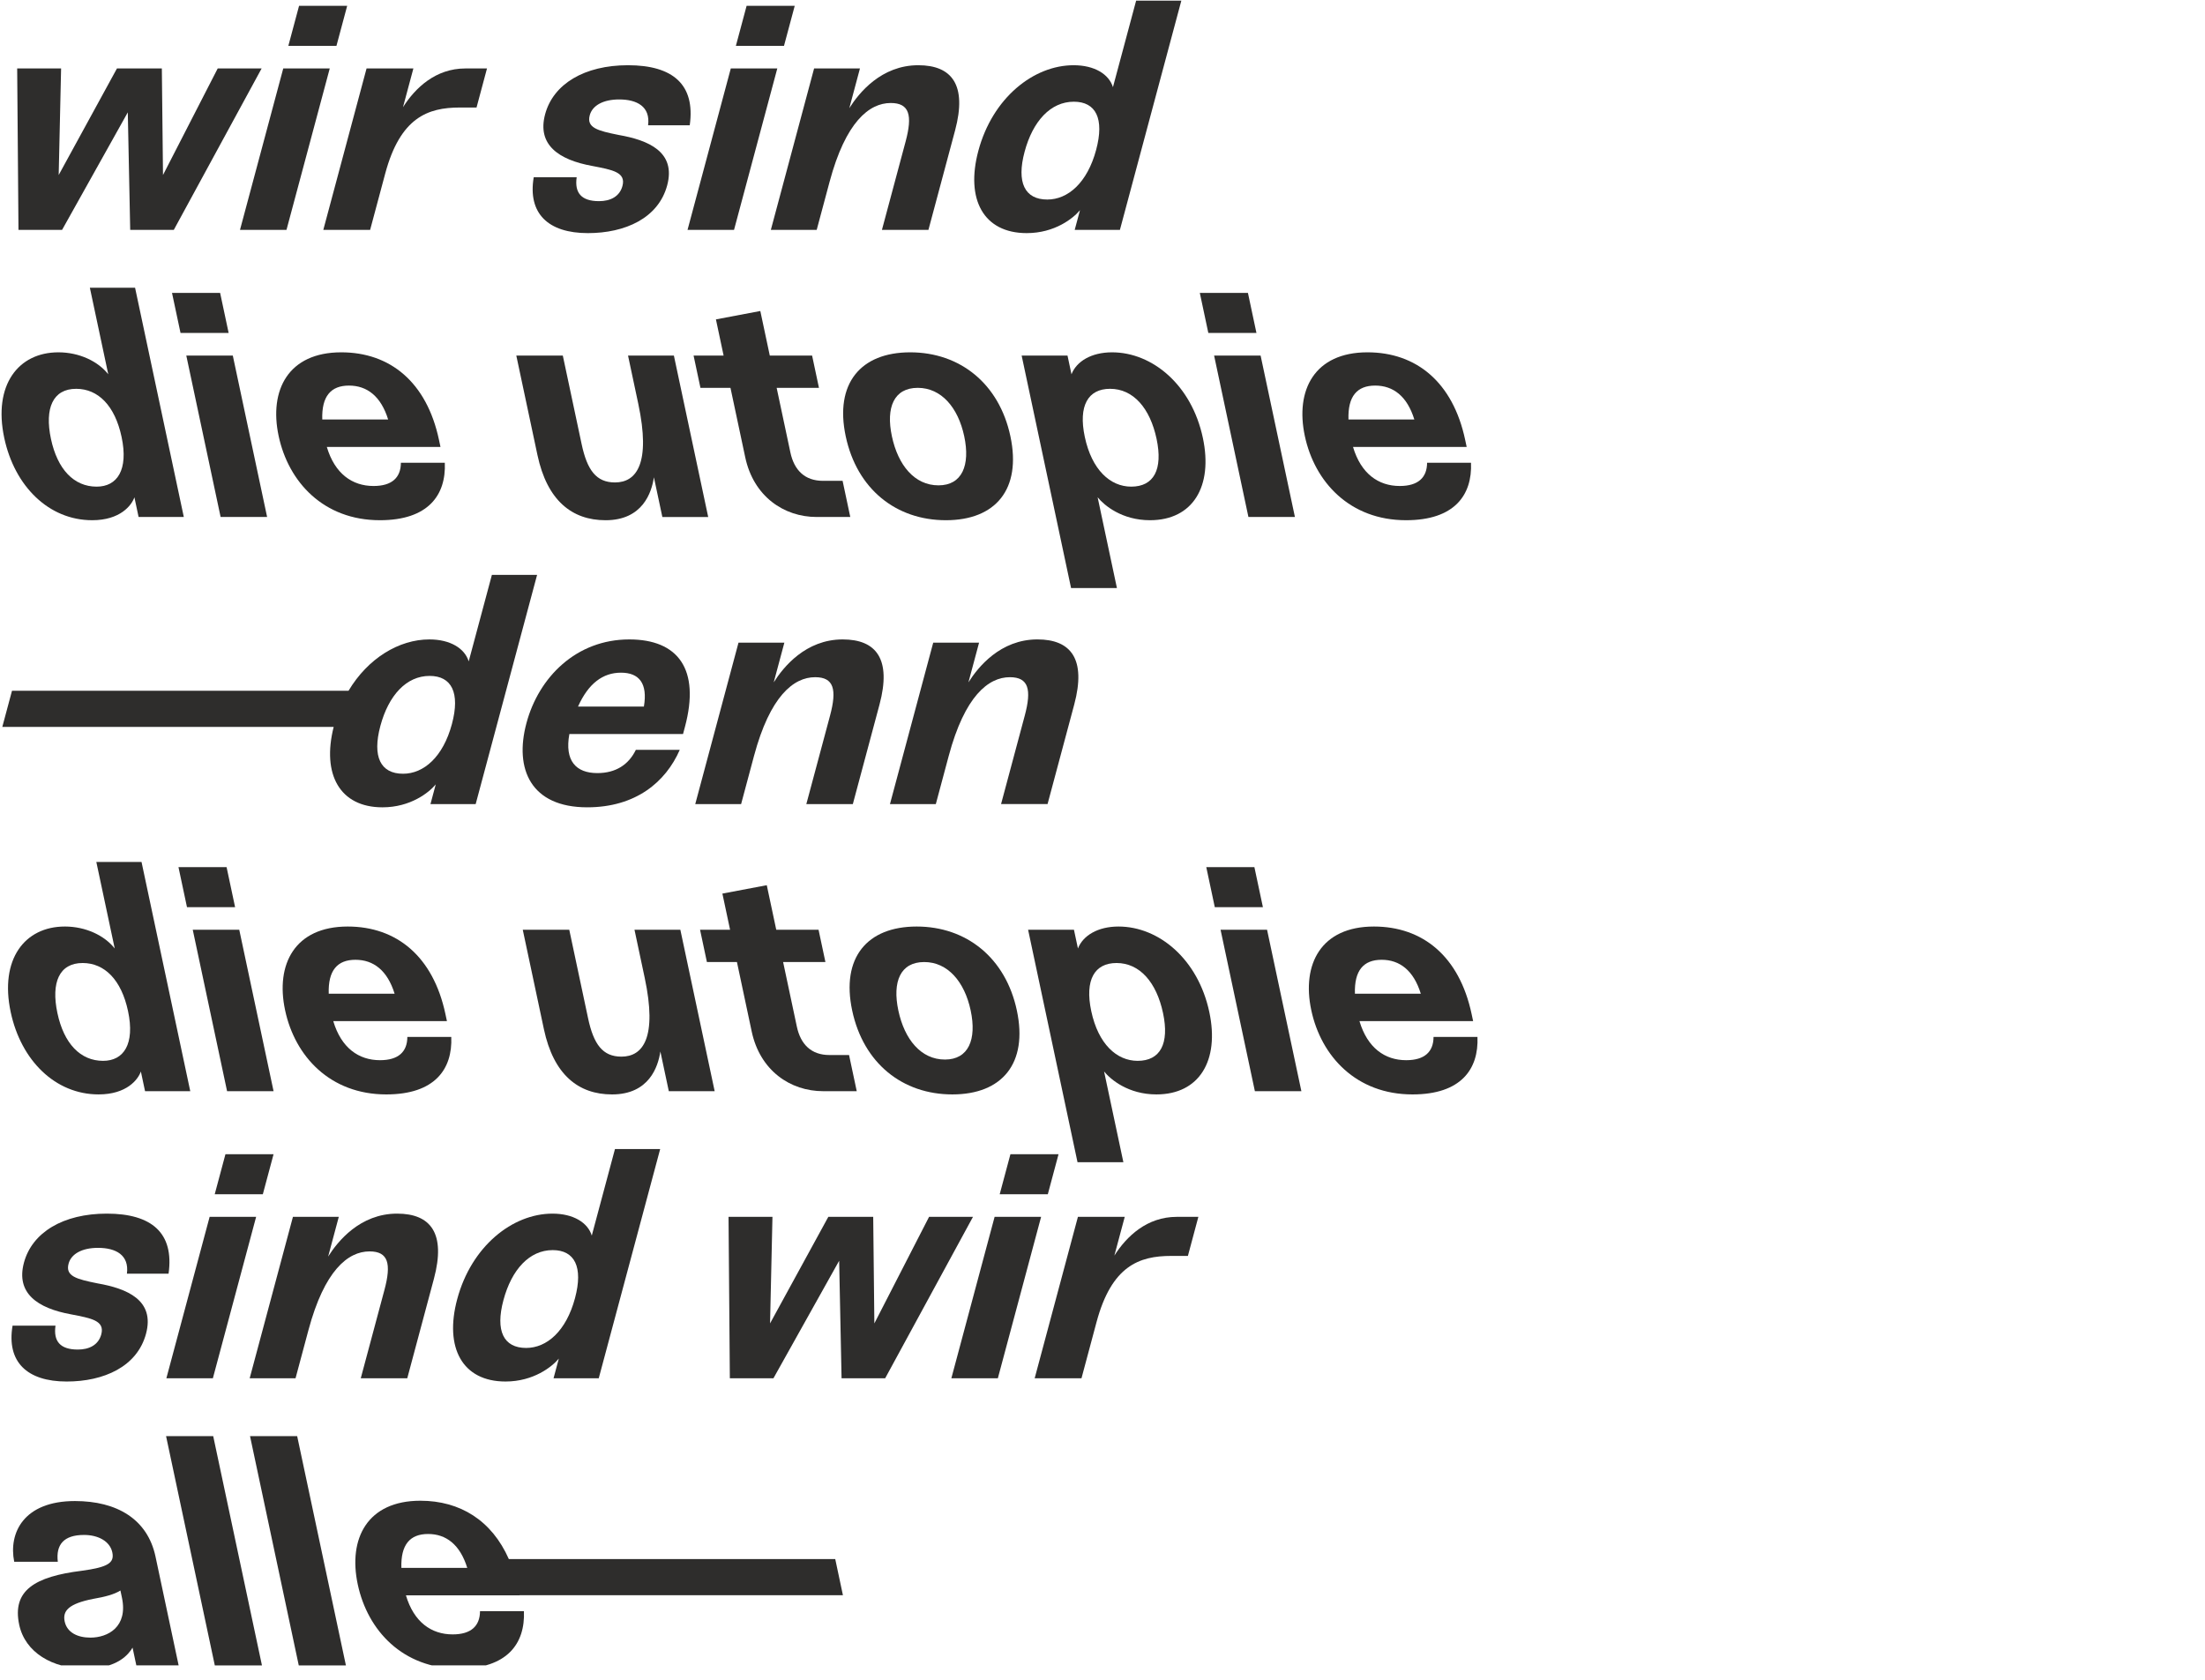 <?xml version="1.0" encoding="UTF-8" standalone="no"?><!DOCTYPE svg PUBLIC "-//W3C//DTD SVG 1.1//EN" "http://www.w3.org/Graphics/SVG/1.1/DTD/svg11.dtd"><svg width="100%" height="100%" viewBox="0 0 630 480" version="1.1" xmlns="http://www.w3.org/2000/svg" xmlns:xlink="http://www.w3.org/1999/xlink" xml:space="preserve" xmlns:serif="http://www.serif.com/" style="fill-rule:evenodd;clip-rule:evenodd;stroke-linejoin:round;stroke-miterlimit:1.414;"><rect id="v-g-website_2_7_utopie" serif:id="v—g—website_2_7_utopie" x="0.446" y="0.186" width="630" height="480" style="fill:none;"/><clipPath id="_clip1"><rect x="0.446" y="0.186" width="630" height="480"/></clipPath><g clip-path="url(#_clip1)"><clipPath id="_clip2"><rect id="v-g-website_2_7_utopie1" serif:id="v—g—website_2_7_utopie" x="0.446" y="0.186" width="421.707" height="475.698"/></clipPath><g clip-path="url(#_clip2)"><g><path d="M262.217,110.826c-6.826,0 -9.137,5.627 -7.392,13.839c1.765,8.303 6.487,14.022 13.313,14.022c6.735,0 9.118,-5.721 7.354,-14.022c-1.746,-8.212 -6.54,-13.839 -13.275,-13.839Z" style="fill:none;fill-rule:nonzero;"/><path d="M101.551,274.258c-5.168,0 -7.842,3.044 -7.629,9.688l18.821,0c-2.057,-6.644 -6.026,-9.688 -11.192,-9.688Z" style="fill:none;fill-rule:nonzero;"/><path d="M122.748,193.141c-6.643,0 -11.725,5.536 -14.072,14.3c-2.349,8.766 0.031,13.655 6.489,13.655c5.905,0 11.435,-4.799 13.956,-14.208c2.399,-8.949 -0.099,-13.747 -6.373,-13.747Z" style="fill:none;fill-rule:nonzero;"/><path d="M16.403,289.481c1.86,8.764 6.592,13.653 13.05,13.653c5.905,0 9.129,-4.797 7.129,-14.208c-1.901,-8.948 -6.704,-13.746 -12.978,-13.746c-6.643,0 -9.065,5.536 -7.201,14.301Z" style="fill:none;fill-rule:nonzero;"/><path d="M177.428,192.218c-5.166,0 -9.303,3.046 -12.283,9.688l18.822,0c1.133,-6.643 -1.371,-9.688 -6.539,-9.688Z" style="fill:none;fill-rule:nonzero;"/><path d="M110.899,119.867c-2.06,-6.644 -6.026,-9.688 -11.193,-9.688c-5.167,0 -7.841,3.044 -7.628,9.688l18.821,0Z" style="fill:none;fill-rule:nonzero;"/><path d="M27.608,139.057c5.903,0 9.129,-4.798 7.129,-14.208c-1.902,-8.948 -6.705,-13.747 -12.979,-13.747c-6.643,0 -9.063,5.536 -7.201,14.302c1.862,8.763 6.592,13.653 13.051,13.653Z" style="fill:none;fill-rule:nonzero;"/><path d="M157.91,357.219c-6.644,0 -11.726,5.536 -14.072,14.3c-2.35,8.766 0.031,13.655 6.49,13.655c5.904,0 11.434,-4.799 13.955,-14.208c2.398,-8.95 -0.099,-13.747 -6.373,-13.747Z" style="fill:none;fill-rule:nonzero;"/><path d="M269.985,302.766c6.733,0 9.116,-5.721 7.354,-14.023c-1.746,-8.212 -6.541,-13.839 -13.274,-13.839c-6.827,0 -9.138,5.627 -7.394,13.839c1.765,8.303 6.486,14.023 13.314,14.023Z" style="fill:none;fill-rule:nonzero;"/><path d="M317.17,111.102c-6.273,0 -9.129,4.799 -7.228,13.747c2,9.411 7.265,14.208 13.262,14.208c6.458,0 9.108,-4.891 7.246,-13.653c-1.863,-8.766 -6.639,-14.302 -13.28,-14.302Z" style="fill:none;fill-rule:nonzero;"/><path d="M122.31,438.336c-5.166,0 -7.841,3.044 -7.628,9.687l18.82,0c-2.057,-6.643 -6.025,-9.687 -11.192,-9.687Z" style="fill:none;fill-rule:nonzero;"/><path d="M34.404,454.48c-1.703,1.107 -4.498,1.846 -7.794,2.399c-6.993,1.384 -8.776,3.413 -8.13,6.458c0.667,3.137 3.655,4.612 7.346,4.612c4.981,0 10.793,-3.046 9.01,-11.439l-0.432,-2.03Z" style="fill:none;fill-rule:nonzero;"/><path d="M392.903,110.18c-5.166,0 -7.841,3.044 -7.628,9.688l18.82,0c-2.056,-6.644 -6.024,-9.688 -11.192,-9.688Z" style="fill:none;fill-rule:nonzero;"/><path d="M306.814,29.064c-6.643,0 -11.724,5.535 -14.071,14.301c-2.35,8.765 0.03,13.653 6.489,13.653c5.904,0 11.435,-4.797 13.956,-14.208c2.398,-8.949 -0.099,-13.746 -6.374,-13.746Z" style="fill:none;fill-rule:nonzero;"/><path d="M319.015,275.18c-6.272,0 -9.128,4.798 -7.227,13.746c2,9.411 7.264,14.208 13.262,14.208c6.457,0 9.108,-4.891 7.246,-13.653c-1.863,-8.765 -6.639,-14.301 -13.281,-14.301Z" style="fill:none;fill-rule:nonzero;"/><path d="M394.749,274.258c-5.167,0 -7.841,3.044 -7.628,9.688l18.82,0c-2.057,-6.644 -6.026,-9.688 -11.192,-9.688Z" style="fill:none;fill-rule:nonzero;"/><path d="M149.693,460.386l-12.547,0c-0.021,4.244 -2.557,6.642 -7.813,6.642c-6.09,0 -11.08,-3.506 -13.353,-11.163l32.476,0l-0.006,-0.028l92.387,0l-2.195,-10.334l-93.26,0c-4.863,-11.026 -13.92,-16.669 -25.274,-16.669c-15.132,0 -20.68,10.794 -17.896,23.896c2.805,13.193 12.869,24.08 28.922,24.08c13.838,-0.003 18.952,-7.2 18.559,-16.424Zm-27.383,-22.05c5.167,0 9.136,3.044 11.192,9.687l-18.82,0c-0.213,-6.643 2.462,-9.687 7.628,-9.687Z" style="fill:#2e2d2c;fill-rule:nonzero;"/><path d="M71.437,410.381l13.923,65.504l13.47,0l-13.924,-65.504l-13.469,0Z" style="fill:#2e2d2c;fill-rule:nonzero;"/><path d="M37.875,470.81l1.078,5.074l12.086,0l-6.608,-31.092c-2.273,-10.701 -11.029,-15.868 -23.023,-15.868c-14.668,0 -19.002,9.134 -17.349,17.345l12.455,0c-0.577,-4.891 1.693,-7.658 7.507,-7.658c3.967,0 7.385,1.753 8.069,4.982c0.648,3.045 -1.312,4.243 -8.754,5.259c-13.394,1.661 -19.932,5.628 -17.853,15.408c1.687,7.934 9.493,12.547 18.997,12.547c9.135,0 12.311,-4.153 13.395,-5.997Zm-12.049,-2.86c-3.689,0 -6.679,-1.477 -7.346,-4.612c-0.646,-3.045 1.137,-5.074 8.13,-6.458c3.296,-0.555 6.091,-1.292 7.794,-2.399l0.432,2.03c1.783,8.393 -4.027,11.439 -9.01,11.439Z" style="fill:#2e2d2c;fill-rule:nonzero;"/><path d="M74.843,475.885l-13.925,-65.504l-13.469,0l13.924,65.504l13.47,0Z" style="fill:#2e2d2c;fill-rule:nonzero;"/><path d="M48.162,363.953c1.64,-11.625 -4.813,-17.16 -17.637,-17.16c-12.455,0 -21.361,5.353 -23.686,14.023c-2.324,8.673 3.802,13.009 13.481,14.762c5.701,1.106 9.679,1.753 8.615,5.721c-0.816,3.045 -3.469,4.336 -6.697,4.336c-5.074,0 -7.016,-2.398 -6.381,-6.827l-12.269,0c-1.753,10.333 4.119,15.961 15.467,15.961c10.609,0 20.144,-4.243 22.665,-13.654c2.571,-9.596 -5.396,-12.916 -13.857,-14.393c-5.951,-1.198 -9.235,-2.029 -8.271,-5.628c0.741,-2.769 3.794,-4.521 8.407,-4.521c5.074,0 8.959,2.029 8.263,7.381l11.9,0l0,-0.001Z" style="fill:#2e2d2c;fill-rule:nonzero;"/><path d="M103.074,393.846l13.285,0l7.612,-28.416c3.486,-13.008 -0.909,-18.637 -10.506,-18.637c-10.608,0 -16.979,7.935 -19.71,12.271l3.041,-11.349l-13.1,0l-12.36,46.13l13.102,0l3.684,-13.746c4.572,-17.067 11.291,-22.512 17.472,-22.512c5.352,0 6.257,3.506 4.254,10.979l-6.774,25.28Z" style="fill:#2e2d2c;fill-rule:nonzero;"/><path d="M285.099,393.846l12.361,-46.13l-13.286,0l-12.359,46.13l13.284,0Z" style="fill:#2e2d2c;fill-rule:nonzero;"/><path d="M171.069,393.846l17.553,-65.504l-12.918,0l-6.625,24.726c-1.133,-3.69 -5.237,-6.272 -11.234,-6.272c-11.438,0 -23.163,9.317 -27.217,24.448c-3.709,13.839 1.445,23.525 13.808,23.525c8.027,0 13.316,-4.243 15.227,-6.551l-1.508,5.628l12.914,0Zm-20.741,-8.672c-6.459,0 -8.84,-4.891 -6.49,-13.655c2.348,-8.764 7.43,-14.3 14.072,-14.3c6.272,0 8.771,4.798 6.373,13.747c-2.521,9.409 -8.05,14.208 -13.955,14.208Z" style="fill:#2e2d2c;fill-rule:nonzero;"/><path d="M313.296,377.792c4.302,-16.053 12.172,-18.913 21.306,-18.913l4.798,0l2.99,-11.163l-6.181,0c-8.488,0 -14.309,5.535 -17.82,11.071l2.966,-11.071l-13.377,0l-12.359,46.13l13.377,0l4.3,-16.054Z" style="fill:#2e2d2c;fill-rule:nonzero;"/><path d="M299.375,341.258l3.064,-11.441l-13.746,0l-3.065,11.441l13.747,0Z" style="fill:#2e2d2c;fill-rule:nonzero;"/><path d="M220.981,393.846l18.777,-33.583l0.689,33.583l12.456,0l25.091,-46.13l-12.547,0l-15.63,30.445l-0.33,-30.445l-12.825,0l-16.646,30.445l0.685,-30.445l-12.547,0l0.372,46.13l12.455,0Z" style="fill:#2e2d2c;fill-rule:nonzero;"/><path d="M78.16,329.817l-13.748,0l-3.064,11.441l13.746,0l3.066,-11.441Z" style="fill:#2e2d2c;fill-rule:nonzero;"/><path d="M47.533,393.846l13.286,0l12.36,-46.13l-13.285,0l-12.361,46.13Z" style="fill:#2e2d2c;fill-rule:nonzero;"/><path d="M18.528,264.755c-11.441,0 -18.687,9.317 -15.472,24.448c2.943,13.839 12.752,23.526 25.115,23.526c8.025,0 11.275,-4.244 12.076,-6.55l1.196,5.627l12.917,0l-13.924,-65.504l-12.914,0l5.256,24.726c-2.908,-3.69 -8.253,-6.273 -14.25,-6.273Zm18.053,24.172c2,9.411 -1.224,14.208 -7.129,14.208c-6.458,0 -11.188,-4.891 -13.05,-13.653c-1.863,-8.766 0.559,-14.301 7.201,-14.301c6.274,-0.001 11.077,4.797 12.978,13.746Z" style="fill:#2e2d2c;fill-rule:nonzero;"/><path d="M68.359,265.679l-13.287,0l9.807,46.128l13.284,0l-9.804,-46.128Z" style="fill:#2e2d2c;fill-rule:nonzero;"/><path d="M371.823,311.807l-9.804,-46.128l-13.286,0l9.805,46.128l13.285,0Z" style="fill:#2e2d2c;fill-rule:nonzero;"/><path d="M345.522,289.203c-3.217,-15.131 -14.424,-24.448 -25.955,-24.448c-5.904,0 -10.152,2.583 -11.583,6.273l-1.139,-5.351l-13.101,0l14.119,66.427l13.102,0l-5.511,-25.925c1.874,2.306 6.929,6.55 14.955,6.55c12.272,0.001 18.055,-9.687 15.113,-23.526Zm-20.472,13.932c-5.998,0 -11.262,-4.797 -13.262,-14.208c-1.901,-8.948 0.953,-13.746 7.227,-13.746c6.644,0 11.418,5.535 13.281,14.301c1.862,8.762 -0.789,13.653 -7.246,13.653Z" style="fill:#2e2d2c;fill-rule:nonzero;"/><path d="M214.768,294.738c2.373,11.164 11.011,17.068 20.421,17.068l9.595,0l-2.196,-10.333l-5.627,0c-5.166,0 -8.213,-3.044 -9.291,-8.118l-3.923,-18.452l12.086,0l-1.961,-9.226l-12.086,0l-2.706,-12.732l-12.683,2.397l2.195,10.335l-8.58,0l1.961,9.226l8.58,0l4.215,19.835Z" style="fill:#2e2d2c;fill-rule:nonzero;"/><path d="M360.83,259.219l-2.432,-11.441l-13.747,0l2.432,11.441l13.747,0Z" style="fill:#2e2d2c;fill-rule:nonzero;"/><path d="M191.09,311.807l13.101,0l-9.806,-46.129l-13.102,0l2.922,13.745c3.629,17.067 -0.474,22.513 -6.654,22.513c-5.352,0 -7.94,-3.506 -9.529,-10.979l-5.373,-25.277l-13.286,0l6.04,28.415c2.765,13.009 9.865,18.637 19.461,18.637c10.609,0 13.168,-7.935 13.813,-12.271l2.413,11.346Z" style="fill:#2e2d2c;fill-rule:nonzero;"/><path d="M50.991,247.778l2.433,11.441l13.746,0l-2.432,-11.441l-13.747,0Z" style="fill:#2e2d2c;fill-rule:nonzero;"/><path d="M128.934,296.308l-12.549,0c-0.02,4.243 -2.555,6.643 -7.813,6.643c-6.089,0 -11.078,-3.506 -13.352,-11.164l32.476,0l-0.433,-2.029c-3.51,-16.515 -13.985,-25.002 -27.918,-25.002c-15.131,0 -20.678,10.794 -17.894,23.896c2.804,13.192 12.868,24.08 28.921,24.08c13.841,-0.002 18.953,-7.199 18.562,-16.424Zm-27.383,-22.05c5.166,0 9.135,3.044 11.192,9.688l-18.821,0c-0.213,-6.644 2.461,-9.688 7.629,-9.688Z" style="fill:#2e2d2c;fill-rule:nonzero;"/><path d="M272.102,312.73c14.209,0 21.646,-8.857 18.43,-23.987c-3.196,-15.039 -14.417,-23.987 -28.625,-23.987c-14.208,0 -21.624,8.948 -18.43,23.987c3.217,15.129 14.418,23.987 28.625,23.987Zm-8.039,-37.827c6.733,0 11.528,5.627 13.274,13.839c1.764,8.304 -0.619,14.023 -7.354,14.023c-6.827,0 -11.55,-5.721 -13.314,-14.023c-1.743,-8.212 0.567,-13.839 7.394,-13.839Z" style="fill:#2e2d2c;fill-rule:nonzero;"/><path d="M409.585,296.308c-0.021,4.243 -2.557,6.643 -7.814,6.643c-6.09,0 -11.078,-3.506 -13.352,-11.164l32.475,0l-0.432,-2.029c-3.51,-16.515 -13.986,-25.002 -27.918,-25.002c-15.13,0 -20.678,10.794 -17.894,23.896c2.805,13.192 12.867,24.08 28.921,24.08c13.84,0 18.952,-7.196 18.561,-16.422l-12.547,-0.002Zm-14.836,-22.05c5.166,0 9.135,3.044 11.192,9.688l-18.82,0c-0.213,-6.644 2.461,-9.688 7.628,-9.688Z" style="fill:#2e2d2c;fill-rule:nonzero;"/><path d="M230.381,229.768l13.286,0l7.614,-28.416c3.483,-13.009 -0.911,-18.637 -10.506,-18.637c-10.61,0 -16.98,7.935 -19.711,12.271l3.041,-11.349l-13.103,0l-12.359,46.13l13.102,0l3.683,-13.747c4.573,-17.067 11.291,-22.512 17.474,-22.512c5.351,0 6.257,3.507 4.255,10.979l-6.776,25.281Z" style="fill:#2e2d2c;fill-rule:nonzero;"/><path d="M153.458,164.264l-12.916,0l-6.625,24.726c-1.133,-3.69 -5.239,-6.273 -11.235,-6.273c-8.71,0 -17.574,5.413 -23.103,14.67l-96.151,0l-2.77,10.333l94.677,0c-3.421,13.538 1.743,22.973 13.938,22.973c8.026,0 13.313,-4.243 15.225,-6.551l-1.508,5.628l12.916,0l17.552,-65.506Zm-24.337,42.624c-2.521,9.409 -8.051,14.208 -13.956,14.208c-6.458,0 -8.838,-4.891 -6.489,-13.655c2.349,-8.764 7.431,-14.3 14.072,-14.3c6.274,0 8.772,4.798 6.373,13.747Z" style="fill:#2e2d2c;fill-rule:nonzero;"/><path d="M195.151,209.748l0.543,-2.03c4.426,-16.514 -1.974,-25.002 -15.903,-25.002c-15.131,0 -25.864,10.794 -29.375,23.896c-3.535,13.192 1.297,24.079 17.351,24.079c13.841,0 22.41,-7.195 26.451,-16.422l-12.548,0c-2.06,4.244 -5.747,6.643 -11.006,6.643c-6.089,0 -9.394,-3.506 -7.987,-11.163l32.474,-0.001Zm-17.723,-17.53c5.168,0 7.672,3.046 6.539,9.688l-18.822,0c2.98,-6.643 7.117,-9.688 12.283,-9.688Z" style="fill:#2e2d2c;fill-rule:nonzero;"/><path d="M276.696,194.986l3.041,-11.349l-13.101,0l-12.36,46.13l13.101,0l3.683,-13.747c4.574,-17.067 11.291,-22.512 17.475,-22.512c5.351,0 6.256,3.507 4.254,10.979l-6.772,25.278l13.284,0l7.614,-28.416c3.485,-13.009 -0.911,-18.637 -10.506,-18.637c-10.613,0.004 -16.983,7.937 -19.713,12.274Z" style="fill:#2e2d2c;fill-rule:nonzero;"/><path d="M317.722,100.677c-5.905,0 -10.153,2.583 -11.583,6.274l-1.138,-5.352l-13.102,0l14.119,66.428l13.103,0l-5.512,-25.926c1.873,2.307 6.929,6.551 14.955,6.551c12.271,0 18.054,-9.688 15.111,-23.526c-3.214,-15.131 -14.421,-24.449 -25.953,-24.449Zm5.482,38.38c-5.997,0 -11.262,-4.798 -13.262,-14.208c-1.901,-8.948 0.953,-13.747 7.228,-13.747c6.642,0 11.417,5.536 13.28,14.302c1.863,8.763 -0.788,13.653 -7.246,13.653Z" style="fill:#2e2d2c;fill-rule:nonzero;"/><path d="M232.026,101.6l-12.086,0l-2.707,-12.731l-12.683,2.397l2.195,10.334l-8.58,0l1.961,9.227l8.58,0l4.216,19.835c2.373,11.164 11.009,17.067 20.419,17.067l9.597,0l-2.196,-10.333l-5.628,0c-5.166,0 -8.213,-3.044 -9.291,-8.117l-3.922,-18.452l12.086,0l-1.961,-9.227Z" style="fill:#2e2d2c;fill-rule:nonzero;"/><path d="M76.319,147.729l-9.805,-46.129l-13.287,0l9.806,46.129l13.286,0Z" style="fill:#2e2d2c;fill-rule:nonzero;"/><path d="M108.529,148.652c13.839,0 18.952,-7.196 18.56,-16.423l-12.548,0c-0.021,4.244 -2.556,6.644 -7.813,6.644c-6.09,0 -11.077,-3.506 -13.352,-11.164l32.475,0l-0.431,-2.029c-3.511,-16.515 -13.987,-25.003 -27.918,-25.003c-15.131,0 -20.679,10.795 -17.894,23.896c2.803,13.192 12.867,24.079 28.921,24.079Zm-8.824,-38.472c5.167,0 9.135,3.044 11.193,9.688l-18.821,0c-0.213,-6.644 2.461,-9.688 7.628,-9.688Z" style="fill:#2e2d2c;fill-rule:nonzero;"/><path d="M346.888,101.6l9.804,46.129l13.285,0l-9.804,-46.129l-13.285,0Z" style="fill:#2e2d2c;fill-rule:nonzero;"/><path d="M260.061,100.677c-14.209,0 -21.625,8.949 -18.429,23.988c3.216,15.13 14.417,23.987 28.625,23.987c14.208,0 21.644,-8.857 18.429,-23.987c-3.198,-15.039 -14.418,-23.988 -28.625,-23.988Zm8.078,38.011c-6.825,0 -11.549,-5.721 -13.313,-14.022c-1.745,-8.212 0.564,-13.839 7.392,-13.839c6.735,0 11.529,5.627 13.275,13.839c1.764,8.302 -0.619,14.022 -7.354,14.022Z" style="fill:#2e2d2c;fill-rule:nonzero;"/><path d="M342.806,83.701l2.431,11.44l13.748,0l-2.431,-11.44l-13.748,0Z" style="fill:#2e2d2c;fill-rule:nonzero;"/><path d="M65.325,95.141l-2.432,-11.44l-13.746,0l2.431,11.44l13.747,0Z" style="fill:#2e2d2c;fill-rule:nonzero;"/><path d="M418.617,125.679c-3.512,-16.515 -13.986,-25.003 -27.918,-25.003c-15.131,0 -20.68,10.795 -17.895,23.896c2.805,13.192 12.868,24.08 28.922,24.08c13.838,0 18.951,-7.196 18.561,-16.423l-12.548,0c-0.021,4.244 -2.556,6.644 -7.814,6.644c-6.089,0 -11.078,-3.506 -13.352,-11.164l32.476,0l-0.432,-2.03Zm-33.341,-5.812c-0.213,-6.644 2.461,-9.688 7.629,-9.688c5.166,0 9.135,3.044 11.191,9.688l-18.82,0Z" style="fill:#2e2d2c;fill-rule:nonzero;"/><path d="M26.326,148.652c8.024,0 11.274,-4.244 12.077,-6.551l1.195,5.627l12.918,0l-13.924,-65.504l-12.916,0l5.256,24.727c-2.905,-3.691 -8.252,-6.273 -14.25,-6.273c-11.439,0 -18.686,9.317 -15.47,24.448c2.942,13.839 12.751,23.526 25.114,23.526Zm-4.568,-37.55c6.273,0 11.076,4.799 12.979,13.747c2,9.411 -1.226,14.208 -7.129,14.208c-6.459,0 -11.188,-4.891 -13.052,-13.653c-1.862,-8.766 0.559,-14.302 7.202,-14.302Z" style="fill:#2e2d2c;fill-rule:nonzero;"/><path d="M192.539,101.6l-13.102,0l2.922,13.746c3.629,17.067 -0.474,22.513 -6.654,22.513c-5.353,0 -7.941,-3.507 -9.529,-10.979l-5.373,-25.278l-13.287,0l6.041,28.416c2.766,13.009 9.865,18.637 19.461,18.637c10.609,0 13.168,-7.935 13.813,-12.271l2.413,11.348l13.1,0l-9.805,-46.132Z" style="fill:#2e2d2c;fill-rule:nonzero;"/><path d="M317.983,24.912c-1.133,-3.689 -5.237,-6.273 -11.234,-6.273c-11.44,0 -23.163,9.318 -27.217,24.448c-3.709,13.839 1.444,23.527 13.809,23.527c8.025,0 13.314,-4.244 15.225,-6.552l-1.508,5.628l12.916,0l17.551,-65.504l-12.916,0l-6.626,24.726Zm-4.795,17.898c-2.521,9.411 -8.052,14.208 -13.956,14.208c-6.459,0 -8.839,-4.89 -6.489,-13.653c2.349,-8.766 7.43,-14.301 14.071,-14.301c6.275,0 8.772,4.797 6.374,13.746Z" style="fill:#2e2d2c;fill-rule:nonzero;"/><path d="M136.153,30.724l2.99,-11.163l-6.181,0c-8.488,0 -14.309,5.536 -17.82,11.07l2.968,-11.07l-13.379,0l-12.359,46.13l13.378,0l4.301,-16.053c4.301,-16.055 12.172,-18.914 21.307,-18.914l4.795,0Z" style="fill:#2e2d2c;fill-rule:nonzero;"/><path d="M196.438,65.69l13.285,0l12.361,-46.129l-13.286,0l-12.36,46.129Z" style="fill:#2e2d2c;fill-rule:nonzero;"/><path d="M227.065,1.663l-13.748,0l-3.065,11.44l13.747,0l3.066,-11.44Z" style="fill:#2e2d2c;fill-rule:nonzero;"/><path d="M262.371,18.638c-10.609,0 -16.979,7.936 -19.709,12.271l3.039,-11.349l-13.102,0l-12.359,46.13l13.102,0l3.685,-13.746c4.572,-17.068 11.291,-22.512 17.471,-22.512c5.352,0 6.258,3.506 4.256,10.979l-6.773,25.278l13.285,0l7.614,-28.416c3.483,-13.007 -0.913,-18.635 -10.509,-18.635Z" style="fill:#2e2d2c;fill-rule:nonzero;"/><path d="M94.214,19.561l-13.286,0l-12.359,46.129l13.285,0l12.36,-46.129Z" style="fill:#2e2d2c;fill-rule:nonzero;"/><path d="M152.492,50.653c-1.754,10.333 4.119,15.961 15.468,15.961c10.61,0 20.142,-4.244 22.664,-13.655c2.571,-9.595 -5.396,-12.916 -13.857,-14.393c-5.951,-1.199 -9.234,-2.029 -8.271,-5.628c0.742,-2.769 3.795,-4.521 8.408,-4.521c5.073,0 8.959,2.03 8.264,7.381l11.9,0c1.639,-11.625 -4.813,-17.16 -17.637,-17.16c-12.455,0 -21.361,5.352 -23.687,14.023c-2.323,8.672 3.804,13.009 13.481,14.761c5.7,1.108 9.681,1.753 8.616,5.722c-0.814,3.044 -3.469,4.336 -6.698,4.336c-5.073,0 -7.015,-2.398 -6.382,-6.826l-12.269,0l0,-0.001Z" style="fill:#2e2d2c;fill-rule:nonzero;"/><path d="M4.908,19.561l0.371,46.129l12.456,0l18.777,-33.583l0.689,33.583l12.455,0l25.092,-46.129l-12.547,0l-15.63,30.446l-0.331,-30.446l-12.824,0l-16.646,30.446l0.685,-30.446l-12.547,0Z" style="fill:#2e2d2c;fill-rule:nonzero;"/><path d="M99.194,1.663l-13.747,0l-3.065,11.44l13.747,0l3.065,-11.44Z" style="fill:#2e2d2c;fill-rule:nonzero;"/></g></g></g></svg>